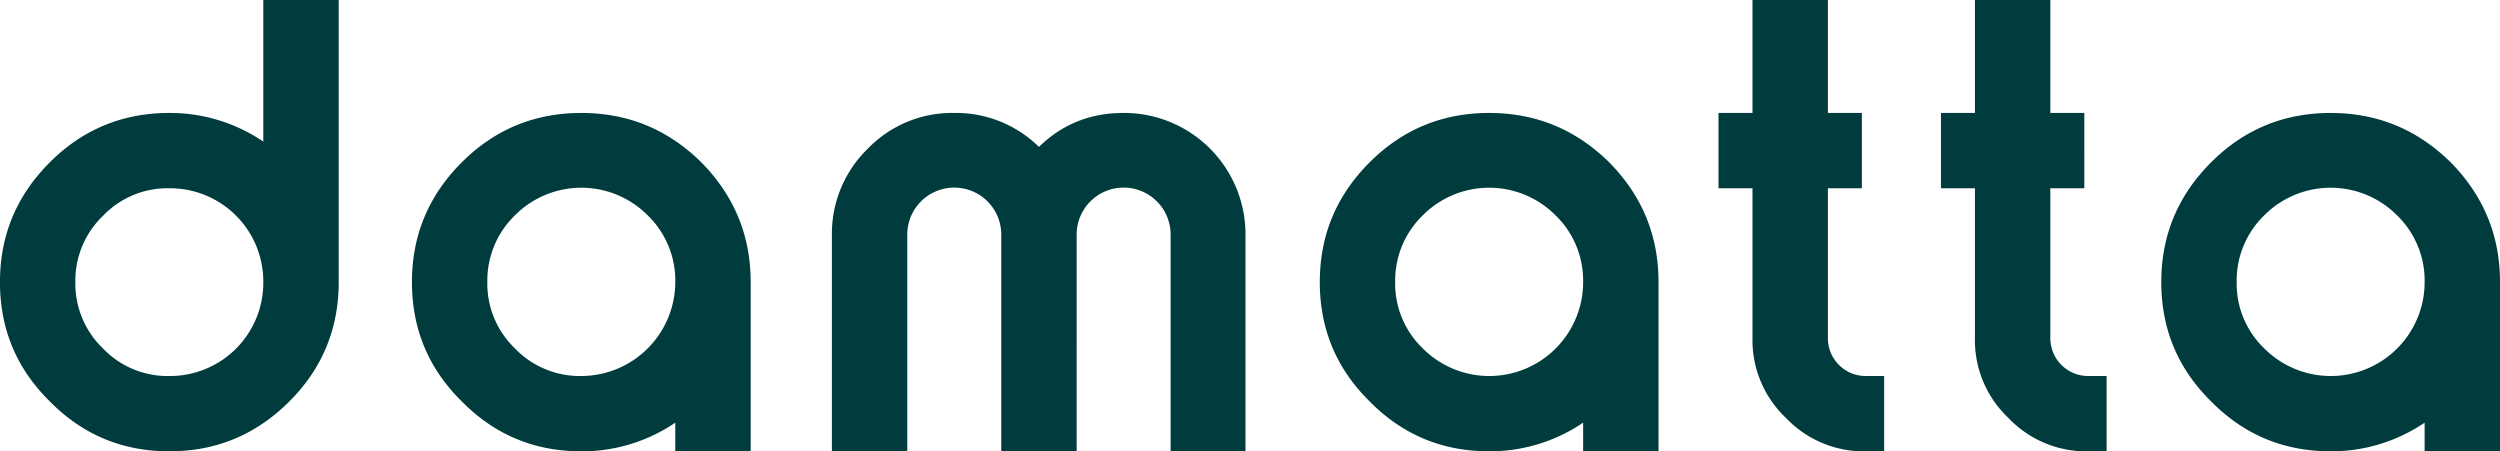 <?xml version="1.0" encoding="UTF-8"?> <svg xmlns="http://www.w3.org/2000/svg" width="997.219" height="180.031" viewBox="0 0 997.219 180.031"><defs><style> .cls-1 { fill: #003c3e; fill-rule: evenodd; } </style></defs><path id="damatta_green" data-name="damatta green" class="cls-1" d="M106.154,58.354A66.254,66.254,0,0,0,68.669,46.931q-27.955,0-47.65,19.674C7.677,79.933,1.112,95.8,1.112,114.415s6.565,34.483,19.907,47.6c13.13,13.327,29.014,19.885,47.65,19.885s34.52-6.558,47.862-19.885q19.7-19.675,19.7-47.6V1.87H106.154V58.354ZM42.2,140.859a35.766,35.766,0,0,1-11.012-26.444A35.765,35.765,0,0,1,42.2,87.972a35.512,35.512,0,0,1,26.472-11,37.219,37.219,0,0,1,37.485,37.444A37.22,37.22,0,0,1,68.669,151.86,35.51,35.51,0,0,1,42.2,140.859ZM185.354,66.6c-13.343,13.328-19.908,29.194-19.908,47.81s6.565,34.483,19.908,47.6C198.484,175.342,214.367,181.9,233,181.9a66.261,66.261,0,0,0,37.485-11.423V181.9h30.073V114.415c0-18.616-6.565-34.482-19.7-47.81C267.524,53.489,251.641,46.931,233,46.931S198.484,53.489,185.354,66.6Zm21.178,74.254a35.764,35.764,0,0,1-11.013-26.444A36.231,36.231,0,0,1,206.532,87.76a37.351,37.351,0,0,1,52.944,0,36.231,36.231,0,0,1,11.013,26.655A37.581,37.581,0,0,1,233,151.86,35.84,35.84,0,0,1,206.532,140.859ZM449.225,46.931c-13.131,0-24.355,4.443-33.673,13.539a47.2,47.2,0,0,0-33.885-13.539A46.716,46.716,0,0,0,347.359,61.1a47.286,47.286,0,0,0-14.4,34.483V181.9H363.03V95.587a18.743,18.743,0,1,1,37.485,0V181.9h30.073V95.587a18.743,18.743,0,1,1,37.485,0V181.9h29.861V95.587A48.421,48.421,0,0,0,449.225,46.931ZM547.483,66.6c-13.342,13.328-19.907,29.194-19.907,47.81s6.565,34.483,19.907,47.6c13.13,13.327,29.014,19.885,47.65,19.885a66.261,66.261,0,0,0,37.485-11.423V181.9h30.073V114.415c0-18.616-6.565-34.482-19.7-47.81-13.342-13.116-29.225-19.674-47.862-19.674S560.613,53.489,547.483,66.6Zm21.178,74.254a35.764,35.764,0,0,1-11.013-26.444A36.231,36.231,0,0,1,568.661,87.76a37.353,37.353,0,0,1,52.945,0,36.234,36.234,0,0,1,11.012,26.655A37.446,37.446,0,0,1,568.661,140.859ZM700.17,1.87v45.06H686.616v30.04H700.17V136.84a42.64,42.64,0,0,0,13.342,31.733A42.73,42.73,0,0,0,745.279,181.9h7.412V151.86h-7.412a15.086,15.086,0,0,1-15.036-15.02V76.971H743.8V46.931H730.243V1.87H700.17Zm88.732,0v45.06H775.348v30.04H788.9V136.84a42.64,42.64,0,0,0,13.342,31.733A42.73,42.73,0,0,0,834.011,181.9h7.412V151.86h-7.412a15.086,15.086,0,0,1-15.036-15.02V76.971h13.554V46.931H818.975V1.87H788.9ZM883.141,66.6C869.8,79.933,863.233,95.8,863.233,114.415s6.566,34.483,19.908,47.6c13.13,13.327,29.013,19.885,47.65,19.885a66.261,66.261,0,0,0,37.485-11.423V181.9h30.073V114.415c0-18.616-6.565-34.482-19.7-47.81-13.342-13.116-29.225-19.674-47.862-19.674S896.271,53.489,883.141,66.6Zm21.178,74.254a35.764,35.764,0,0,1-11.013-26.444A36.231,36.231,0,0,1,904.319,87.76a37.353,37.353,0,0,1,52.945,0,36.234,36.234,0,0,1,11.012,26.655A37.446,37.446,0,0,1,904.319,140.859Z" transform="translate(-1.125 -1.875)"></path></svg> 